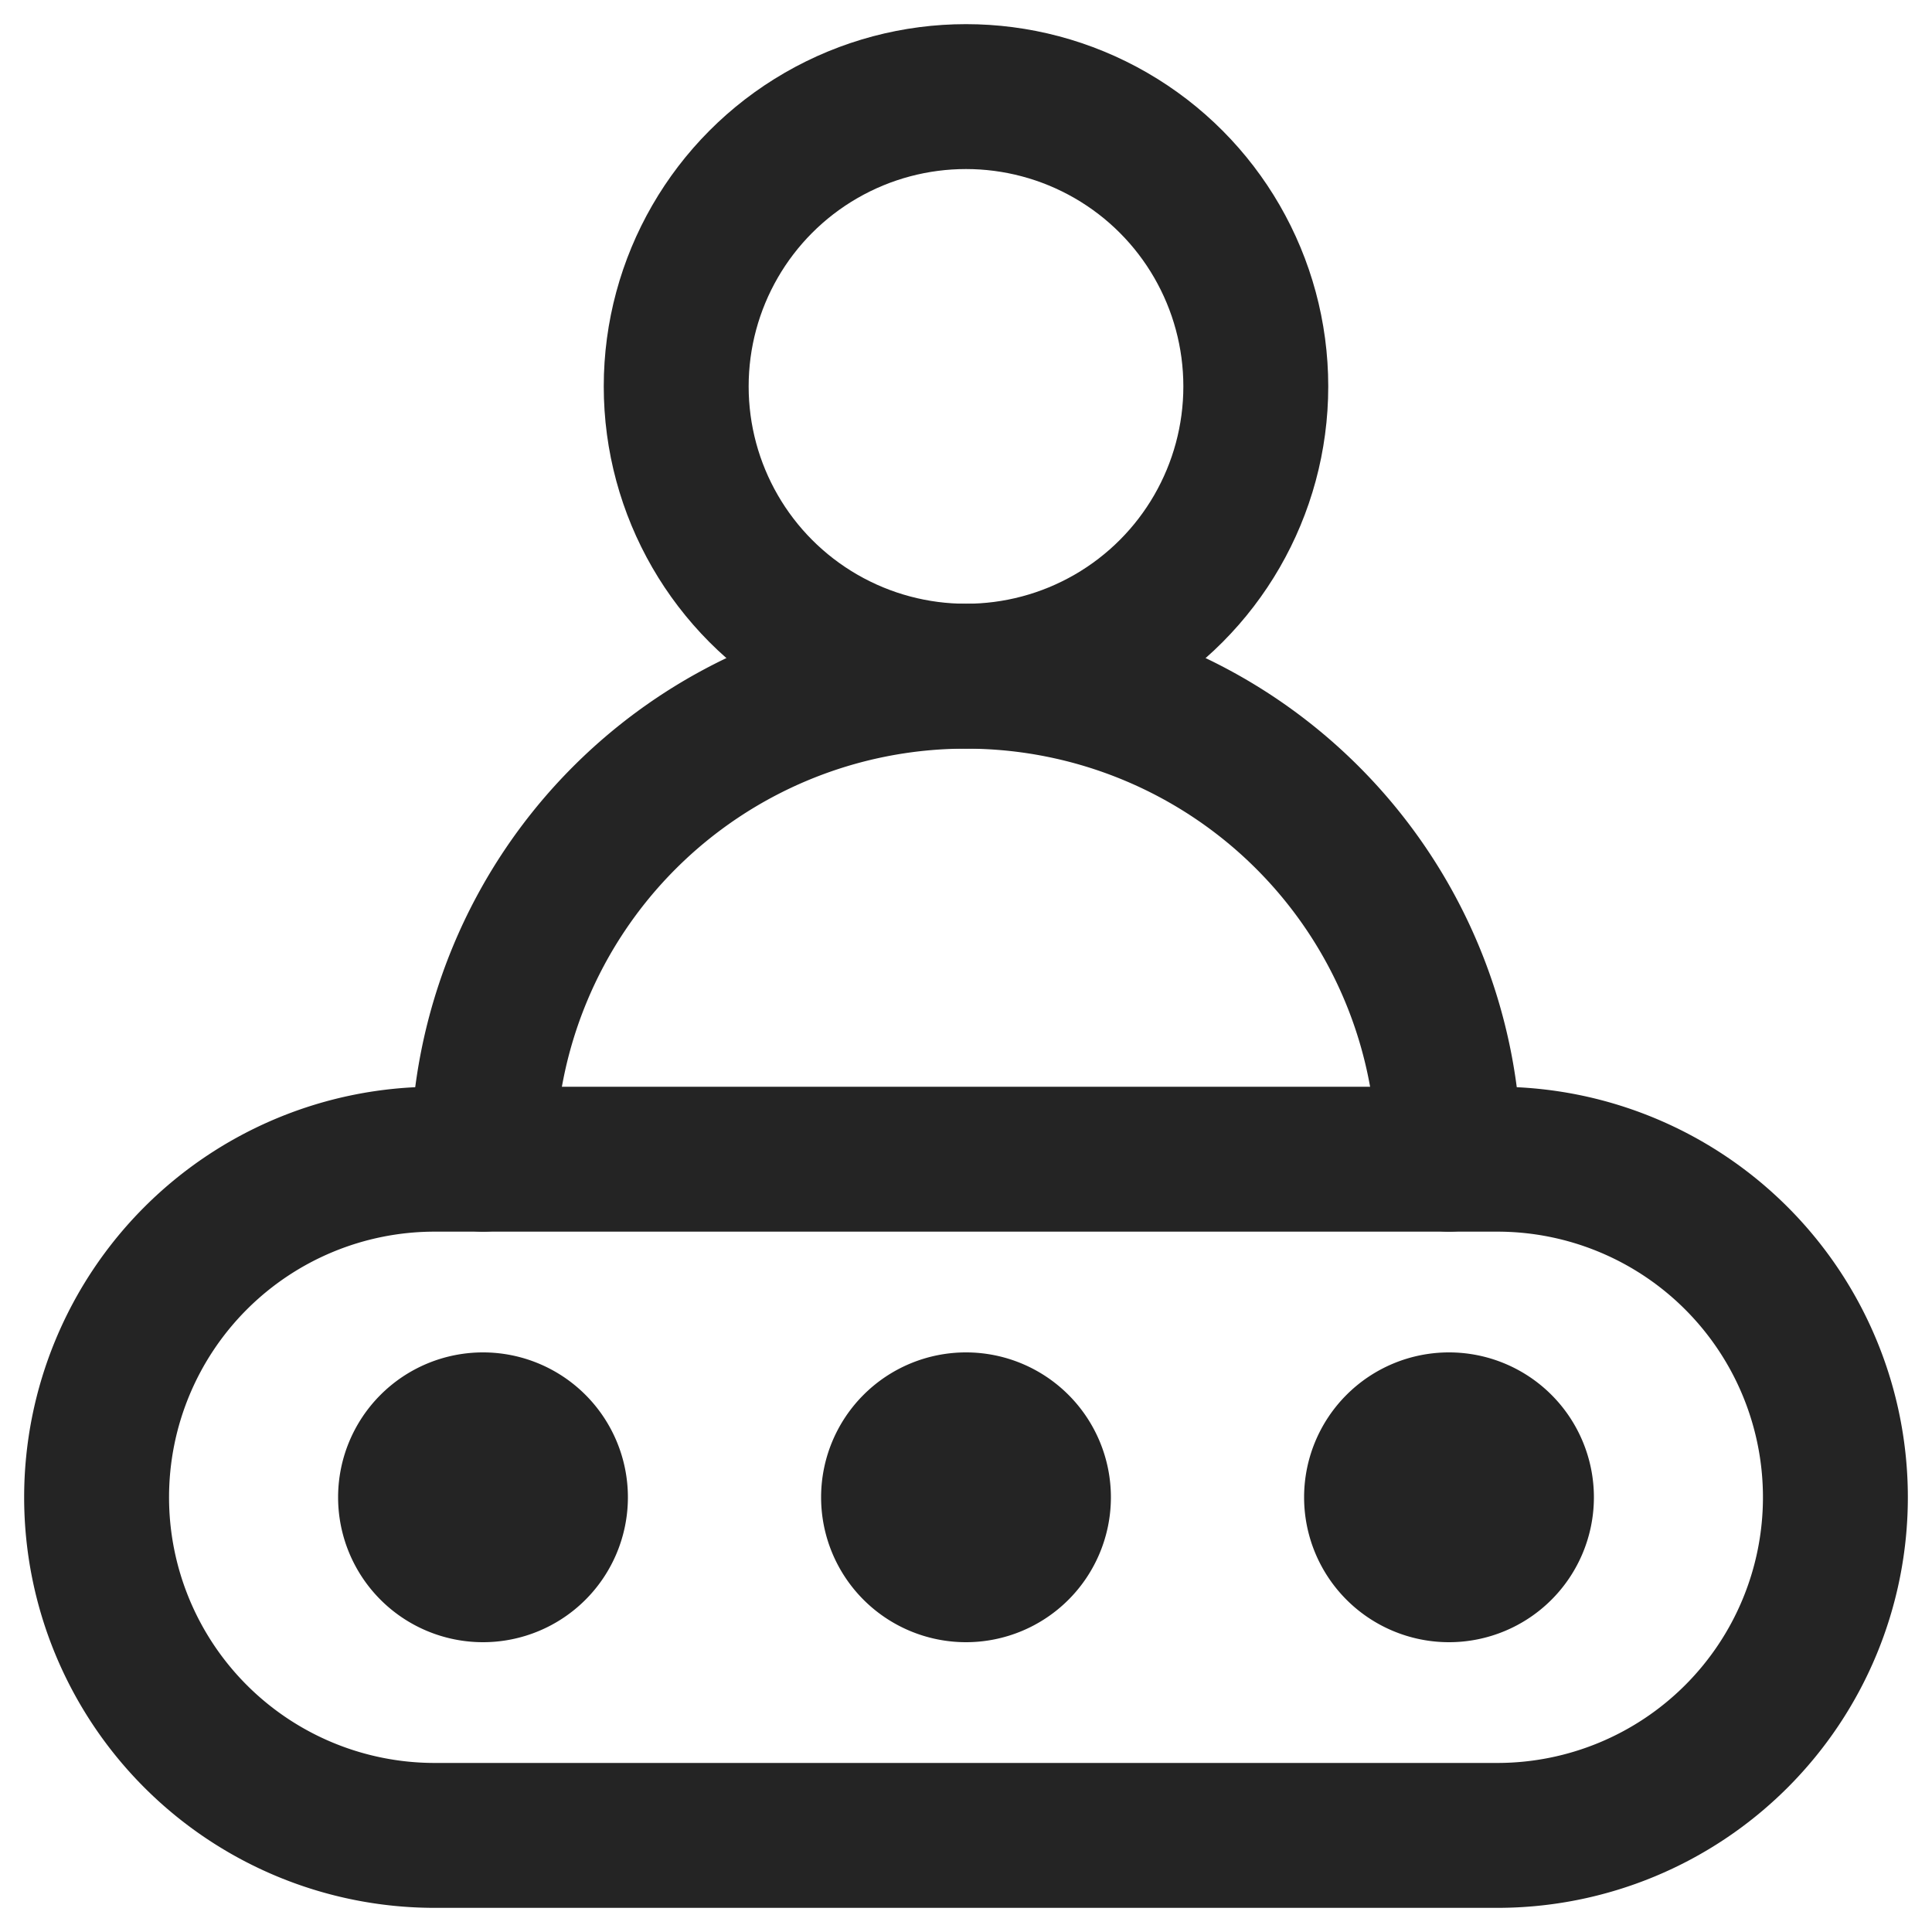 <svg id="ico_mycode" xmlns="http://www.w3.org/2000/svg" width="20" height="20" viewBox="0 0 20 20">
  <rect id="사각형_54104" data-name="사각형 54104" width="20" height="20" fill="#ffe9e9" opacity="0"/>
  <path id="패스_46355" data-name="패스 46355" d="M15.5,18.5H4.5a3.5,3.5,0,0,1,0-7h11a3.5,3.5,0,0,1,0,7Z" transform="translate(0 0.5)" fill="none" stroke="#242424" stroke-linecap="round" stroke-linejoin="round" stroke-width="1.5"/>
  <path id="패스_46356" data-name="패스 46356" d="M11.5,15A1.5,1.5,0,1,1,10,13.5,1.5,1.5,0,0,1,11.5,15" transform="translate(0 0.5)" fill="#242424"/>
  <path id="패스_46357" data-name="패스 46357" d="M16.5,15A1.5,1.5,0,1,1,15,13.5,1.5,1.5,0,0,1,16.5,15" transform="translate(0 0.5)" fill="#242424"/>
  <path id="패스_46358" data-name="패스 46358" d="M6.5,15A1.5,1.5,0,1,1,5,13.5,1.5,1.5,0,0,1,6.5,15" transform="translate(0 0.5)" fill="#242424"/>
  <circle id="타원_1702" data-name="타원 1702" cx="3" cy="3" r="3" transform="translate(7 1)" fill="none" stroke="#242424" stroke-linecap="round" stroke-linejoin="round" stroke-width="1.5"/>
  <path id="패스_46359" data-name="패스 46359" d="M5.75,11.75a5,5,0,1,1,10,0" transform="translate(-0.75 0.25)" fill="none" stroke="#242424" stroke-linecap="round" stroke-linejoin="round" stroke-width="1.5"/>
</svg>
